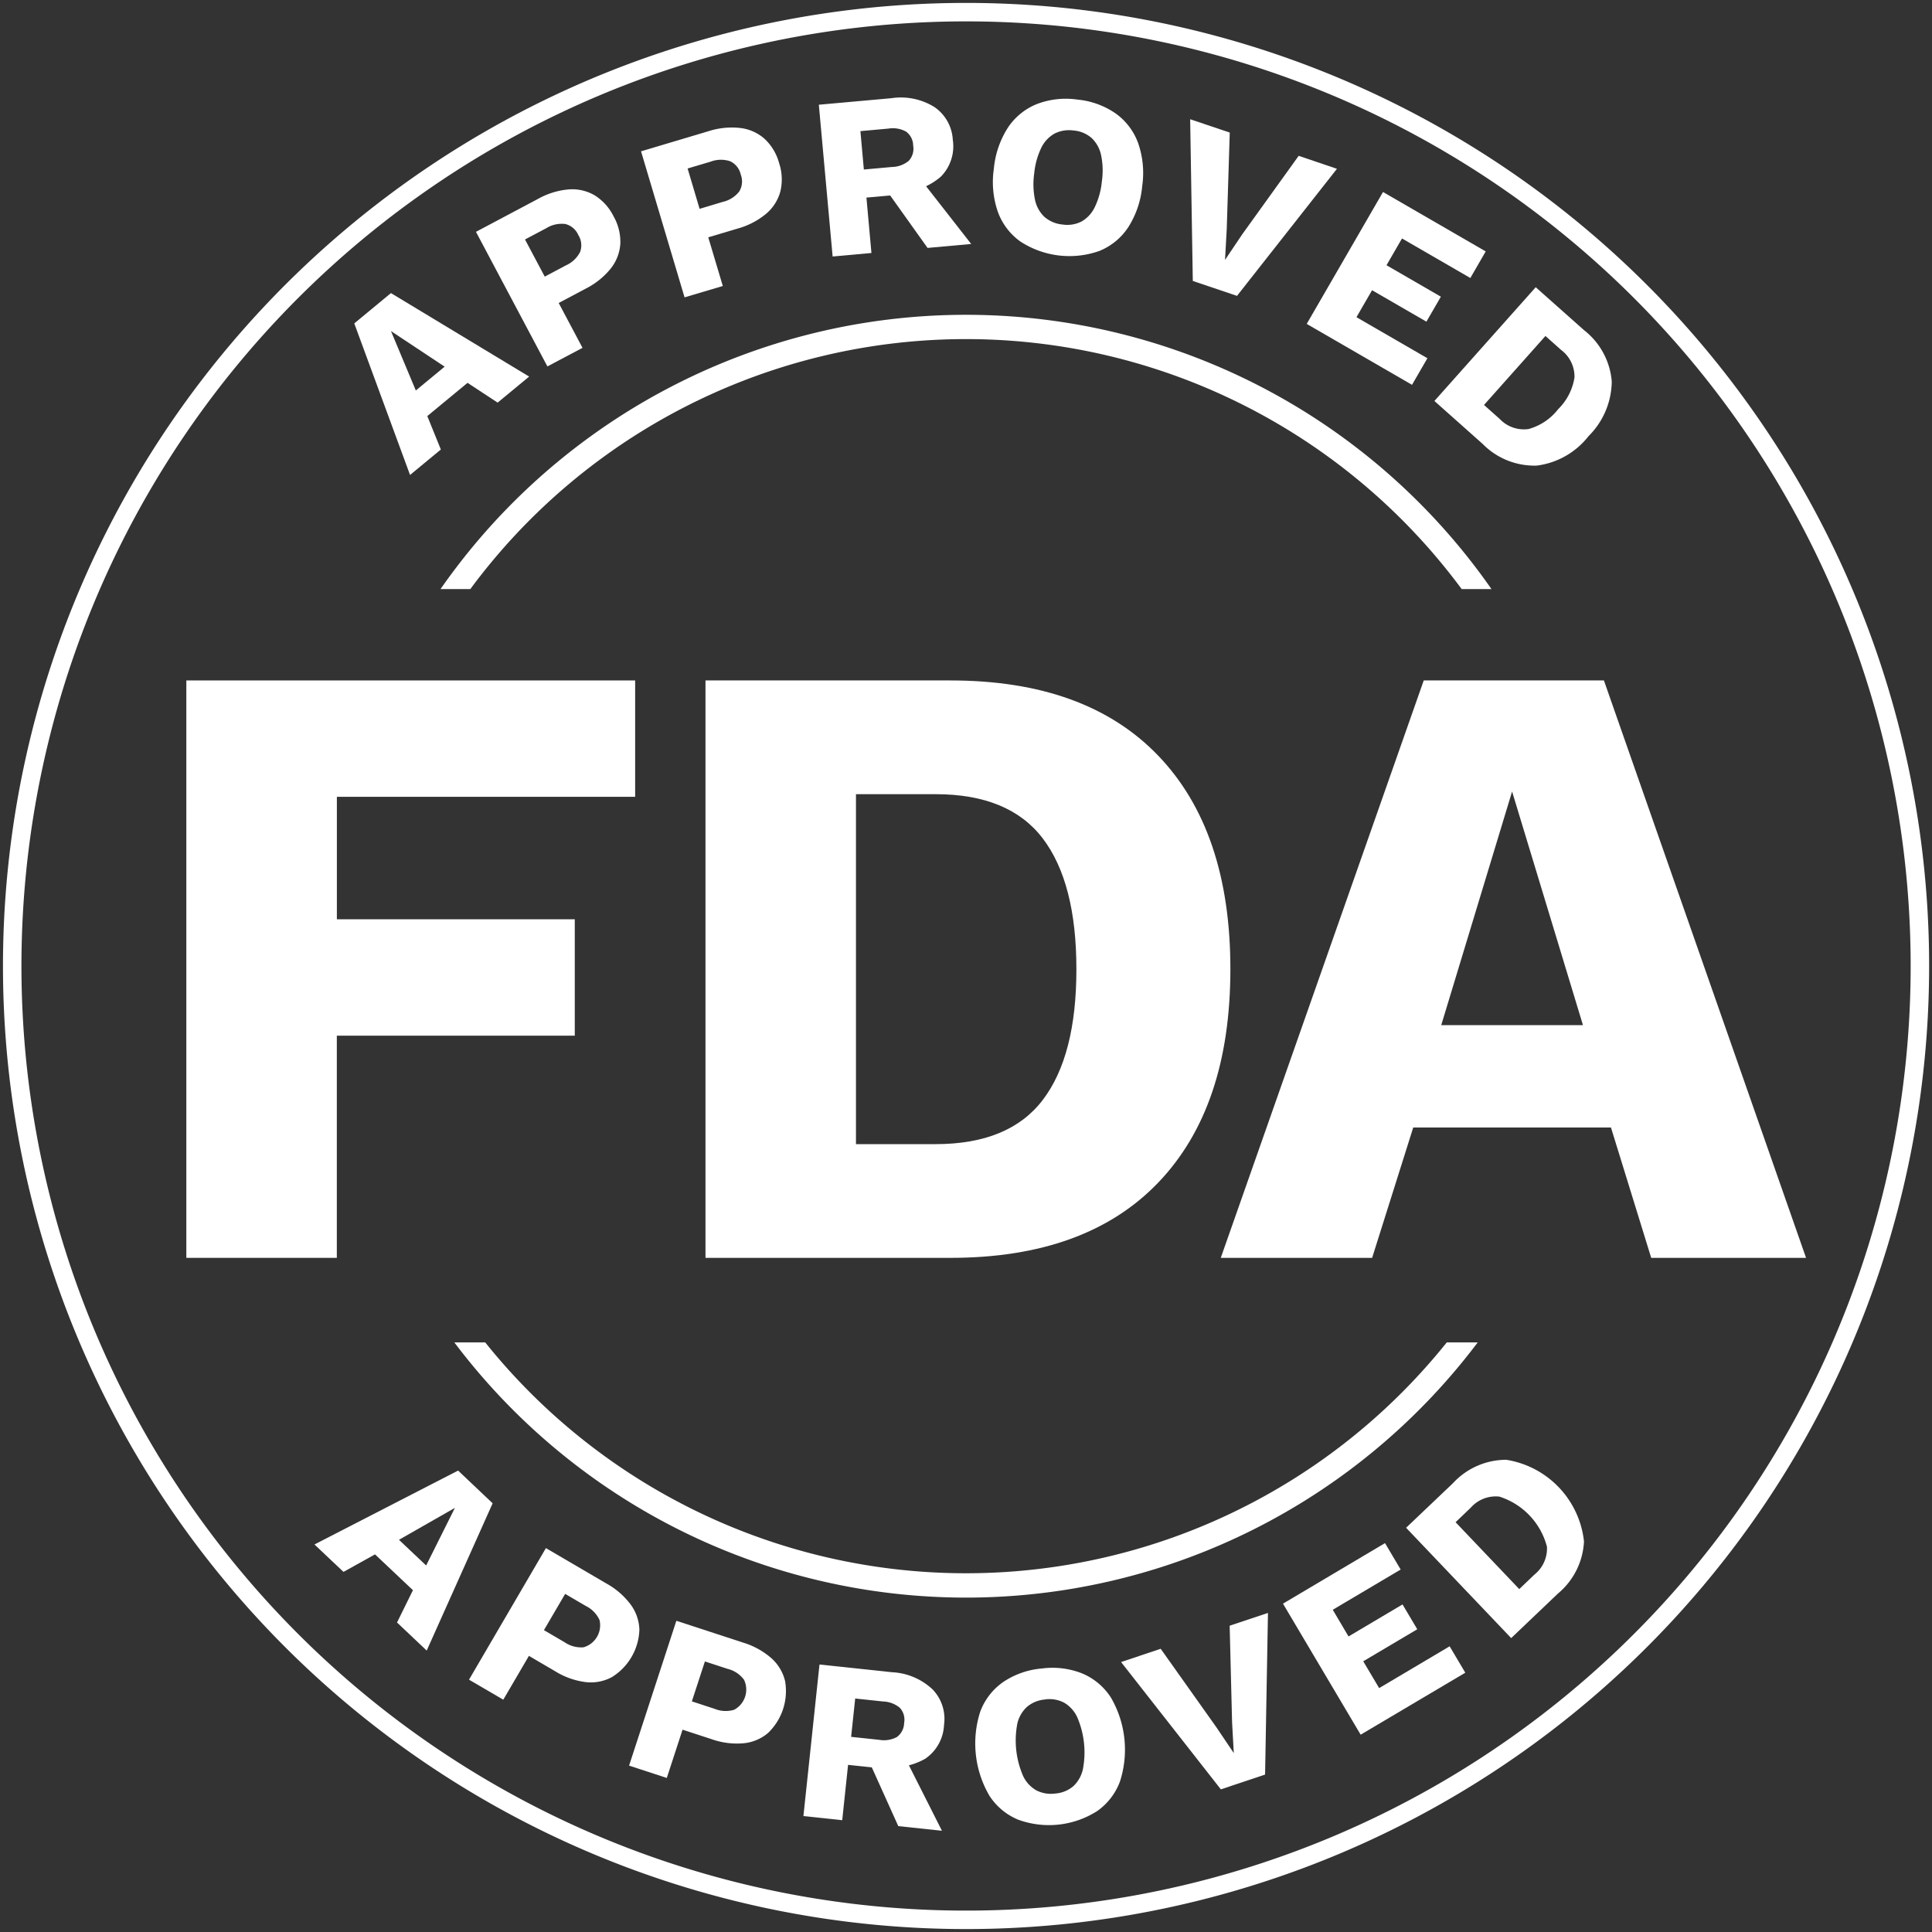 <svg id="Group_215" data-name="Group 215" xmlns="http://www.w3.org/2000/svg" xmlns:xlink="http://www.w3.org/1999/xlink" width="159.339" height="159.339" viewBox="0 0 159.339 159.339">
  <rect x="0" y="0" width="159.339" height="159.339" fill="#333333" stroke="none"/>
  <defs>
    <clipPath id="clip-path">
      <rect id="Rectangle_69" data-name="Rectangle 69" width="159.339" height="159.339" fill="none"/>
    </clipPath>
  </defs>
  <g id="Group_214" data-name="Group 214" transform="translate(0 0)" clip-path="url(#clip-path)">
    <path id="Path_28" data-name="Path 28" d="M30.065,42.347a50.837,50.837,0,0,1,81.757,0h2.458a52.824,52.824,0,0,0-86.673,0Z" transform="translate(8.726 6.235)" fill="#fff"/>
    <path id="Path_29" data-name="Path 29" d="M110.319,84.124a50.808,50.808,0,0,1-79.3,0H28.472a52.831,52.831,0,0,0,84.4,0Z" transform="translate(9 26.59)" fill="#fff"/>
    <path id="Path_30" data-name="Path 30" d="M158.1,79.429A78.667,78.667,0,1,1,79.428.761,78.668,78.668,0,0,1,158.1,79.429Z" transform="translate(0.241 0.241)" fill="none" stroke="#fff" stroke-miterlimit="10" stroke-width="1.523"/>
    <path id="Path_31" data-name="Path 31" d="M36.623,25.253l-2.6,2.147-2.482-1.631-3.318,2.741,1.117,2.757-2.54,2.1-4.6-12.5,3.024-2.5ZM27.276,26.4l2.378-1.965L25.227,21.5Z" transform="translate(7.018 5.805)" fill="#fff"/>
    <path id="Path_32" data-name="Path 32" d="M34.923,12.665a6.3,6.3,0,0,1,2.553-.794,3.671,3.671,0,0,1,2.132.484,4.257,4.257,0,0,1,1.567,1.735,4.251,4.251,0,0,1,.557,2.269A3.661,3.661,0,0,1,40.94,18.4a6.324,6.324,0,0,1-2.09,1.67l-2.2,1.169,1.964,3.7L35.718,26.47l-5.891-11.1Zm2.322,5.472a2.408,2.408,0,0,0,1.17-1.106,1.589,1.589,0,0,0-.149-1.4,1.585,1.585,0,0,0-1.074-.907,2.41,2.41,0,0,0-1.571.349L33.871,16,35.5,19.065Z" transform="translate(9.428 3.75)" fill="#fff"/>
    <path id="Path_33" data-name="Path 33" d="M45.7,8.307a6.292,6.292,0,0,1,2.66-.275,3.665,3.665,0,0,1,2,.895,4.253,4.253,0,0,1,1.2,2.008,4.249,4.249,0,0,1,.1,2.335,3.655,3.655,0,0,1-1.179,1.841,6.288,6.288,0,0,1-2.376,1.225l-2.39.712,1.2,4.015L43.76,22,40.171,9.956Zm1.2,5.822a2.4,2.4,0,0,0,1.365-.854,1.589,1.589,0,0,0,.13-1.4,1.589,1.589,0,0,0-.875-1.1,2.4,2.4,0,0,0-1.608.033l-1.9.565L45,14.7Z" transform="translate(12.698 2.524)" fill="#fff"/>
    <path id="Path_34" data-name="Path 34" d="M57.287,6.163a5.243,5.243,0,0,1,3.574.738,3.5,3.5,0,0,1,1.5,2.685,3.565,3.565,0,0,1-.97,3.032,5.374,5.374,0,0,1-3.38,1.317l-.287.2-2.485.224.412,4.569-3.2.29L51.313,6.7Zm.053,5.672a2.251,2.251,0,0,0,1.388-.507,1.473,1.473,0,0,0,.365-1.257,1.442,1.442,0,0,0-.582-1.152,2.257,2.257,0,0,0-1.457-.251l-2.312.209.284,3.167Zm1.977.511,4.562,5.839-3.6.325-3.7-5.191Z" transform="translate(16.219 1.937)" fill="#fff"/>
    <path id="Path_35" data-name="Path 35" d="M69.192,6.256a6.615,6.615,0,0,1,3.169,1.156,5.18,5.18,0,0,1,1.845,2.455,7.535,7.535,0,0,1,.324,3.548,7.551,7.551,0,0,1-1.15,3.37,5.179,5.179,0,0,1-2.37,1.95,7.4,7.4,0,0,1-6.533-.78A5.174,5.174,0,0,1,62.623,15.5a7.529,7.529,0,0,1-.325-3.547A7.551,7.551,0,0,1,63.45,8.58a5.192,5.192,0,0,1,2.379-1.95,6.685,6.685,0,0,1,3.363-.374m-.305,2.552a2.637,2.637,0,0,0-1.583.251,2.675,2.675,0,0,0-1.1,1.183,6.256,6.256,0,0,0-.578,2.107,6.3,6.3,0,0,0,.066,2.174,2.682,2.682,0,0,0,.79,1.417,2.636,2.636,0,0,0,1.481.619,2.589,2.589,0,0,0,1.574-.253,2.7,2.7,0,0,0,1.091-1.194,6.264,6.264,0,0,0,.576-2.1,6.209,6.209,0,0,0-.064-2.183,2.7,2.7,0,0,0-.782-1.407,2.582,2.582,0,0,0-1.47-.617" transform="translate(19.669 1.958)" fill="#fff"/>
    <path id="Path_36" data-name="Path 36" d="M86.688,11.56,78.445,22.04,74.8,20.809,74.582,7.472l3.265,1.1L77.6,16.51l-.143,2.564,1.412-2.1,4.662-6.484Z" transform="translate(23.575 2.362)" fill="#fff"/>
    <path id="Path_37" data-name="Path 37" d="M81.887,22.911l6.292-10.879,8.47,4.9-1.267,2.193-5.637-3.261-1.278,2.208,4.484,2.594-1.192,2.06-4.483-2.593-1.287,2.224,5.851,3.385-1.269,2.193Z" transform="translate(25.883 3.803)" fill="#fff"/>
    <path id="Path_38" data-name="Path 38" d="M102.226,21.54a5.975,5.975,0,0,1,2.289,4.23,6.445,6.445,0,0,1-1.916,4.515,6.447,6.447,0,0,1-4.261,2.426,5.978,5.978,0,0,1-4.467-1.785l-3.982-3.544L98.244,18Zm-6.952,7.323a2.743,2.743,0,0,0,2.381.833,4.654,4.654,0,0,0,2.441-1.639,4.666,4.666,0,0,0,1.345-2.614,2.746,2.746,0,0,0-1.1-2.269l-1.294-1.153L93.98,27.711Z" transform="translate(28.412 5.688)" fill="#fff"/>
    <path id="Path_39" data-name="Path 39" d="M28.963,107l-2.448-2.316,1.312-2.664L24.7,99.066l-2.6,1.445-2.394-2.262,11.846-6.095,2.849,2.7Zm-2.287-9.136,2.241,2.119,2.372-4.752Z" transform="translate(6.229 29.129)" fill="#fff"/>
    <path id="Path_40" data-name="Path 40" d="M40.715,99.928a6.318,6.318,0,0,1,2.019,1.753,3.682,3.682,0,0,1,.708,2.069,4.776,4.776,0,0,1-2.287,3.913,3.663,3.663,0,0,1-2.15.4,6.286,6.286,0,0,1-2.518-.9L34.332,105.9l-2.114,3.615-2.827-1.652,6.342-10.85Zm-3.434,4.852a2.4,2.4,0,0,0,1.557.413,1.888,1.888,0,0,0,1.316-2.252,2.411,2.411,0,0,0-1.124-1.153l-1.71-1-1.749,2.99Z" transform="translate(9.29 30.665)" fill="#fff"/>
    <path id="Path_41" data-name="Path 41" d="M48.809,103.362a6.323,6.323,0,0,1,2.344,1.287,3.667,3.667,0,0,1,1.131,1.871,4.779,4.779,0,0,1-1.41,4.308,3.646,3.646,0,0,1-2.018.842,6.285,6.285,0,0,1-2.651-.346l-2.372-.775-1.3,3.981-3.111-1.017,3.9-11.945Zm-2.329,5.468a2.4,2.4,0,0,0,1.608.075,1.883,1.883,0,0,0,.811-2.479,2.4,2.4,0,0,0-1.342-.89l-1.881-.615L44.6,108.214Z" transform="translate(12.46 32.104)" fill="#fff"/>
    <path id="Path_42" data-name="Path 42" d="M57.641,104.943A5.247,5.247,0,0,1,61,106.362a3.5,3.5,0,0,1,.942,2.924,3.559,3.559,0,0,1-1.54,2.786,5.375,5.375,0,0,1-3.571.636l-.321.138-2.481-.263-.483,4.564-3.2-.34,1.325-12.5Zm-1.05,5.575a2.257,2.257,0,0,0,1.46-.228,1.468,1.468,0,0,0,.6-1.162,1.444,1.444,0,0,0-.346-1.242,2.242,2.242,0,0,0-1.381-.529l-2.308-.246-.336,3.163Zm1.84.884,3.339,6.616-3.6-.382-2.62-5.812Z" transform="translate(15.915 32.971)" fill="#fff"/>
    <path id="Path_43" data-name="Path 43" d="M66.6,104.571a6.646,6.646,0,0,1,3.348.411,5.208,5.208,0,0,1,2.352,1.975,8.552,8.552,0,0,1,.754,6.928,5.193,5.193,0,0,1-1.87,2.436,7.4,7.4,0,0,1-6.54.712,5.176,5.176,0,0,1-2.36-1.974,8.542,8.542,0,0,1-.755-6.927,5.173,5.173,0,0,1,1.879-2.437,6.7,6.7,0,0,1,3.192-1.124m.278,2.556a2.625,2.625,0,0,0-1.485.6,2.673,2.673,0,0,0-.807,1.4,7.344,7.344,0,0,0,.469,4.286,2.666,2.666,0,0,0,1.088,1.2,2.634,2.634,0,0,0,1.581.268,2.589,2.589,0,0,0,1.477-.6,2.706,2.706,0,0,0,.795-1.408,7.344,7.344,0,0,0-.469-4.288,2.685,2.685,0,0,0-1.078-1.194,2.584,2.584,0,0,0-1.571-.27" transform="translate(19.315 33.037)" fill="#fff"/>
    <path id="Path_44" data-name="Path 44" d="M82.368,101.075l-.238,13.331-3.648,1.22-8.229-10.5,3.268-1.094,4.594,6.475,1.435,2.129-.141-2.523-.2-7.983Z" transform="translate(22.206 31.949)" fill="#fff"/>
    <path id="Path_45" data-name="Path 45" d="M86.806,112.5,80.4,101.693,88.815,96.7l1.291,2.178-5.6,3.32,1.3,2.2,4.454-2.641,1.215,2.048-4.455,2.641,1.311,2.211,5.814-3.447,1.291,2.178Z" transform="translate(25.412 30.566)" fill="#fff"/>
    <path id="Path_46" data-name="Path 46" d="M91.977,93.412a5.975,5.975,0,0,1,4.4-1.932,7.655,7.655,0,0,1,6.407,6.729,5.962,5.962,0,0,1-2.145,4.3l-3.86,3.677-8.666-9.1Zm6.725,7.532a2.748,2.748,0,0,0,1.027-2.3A5.9,5.9,0,0,0,95.8,94.516a2.746,2.746,0,0,0-2.352.912l-1.254,1.2,5.252,5.516Z" transform="translate(27.853 28.914)" fill="#fff"/>
    <path id="Path_47" data-name="Path 47" d="M48.692,52.238h-24.6v10.1H43.713v9.6H24.088V90.262H11.677V42.641H48.692Z" transform="translate(3.691 13.478)" fill="#fff"/>
    <path id="Path_48" data-name="Path 48" d="M64.413,42.641q11.183,0,17.137,6.205T87.5,66.452q0,11.4-5.953,17.605T64.413,90.262H44.21V42.641ZM63.187,80.883q6.061,0,8.839-3.644T74.8,66.452q0-7.142-2.778-10.787t-8.839-3.644H56.621V80.883Z" transform="translate(13.974 13.478)" fill="#fff"/>
    <path id="Path_49" data-name="Path 49" d="M124.771,90.262H112l-3.319-10.751H92.374L88.983,90.262H76.5L93.24,42.641H108.1ZM94.683,71.07h11.689L100.527,51.8Z" transform="translate(24.181 13.478)" fill="#fff"/>
  </g>
</svg>
